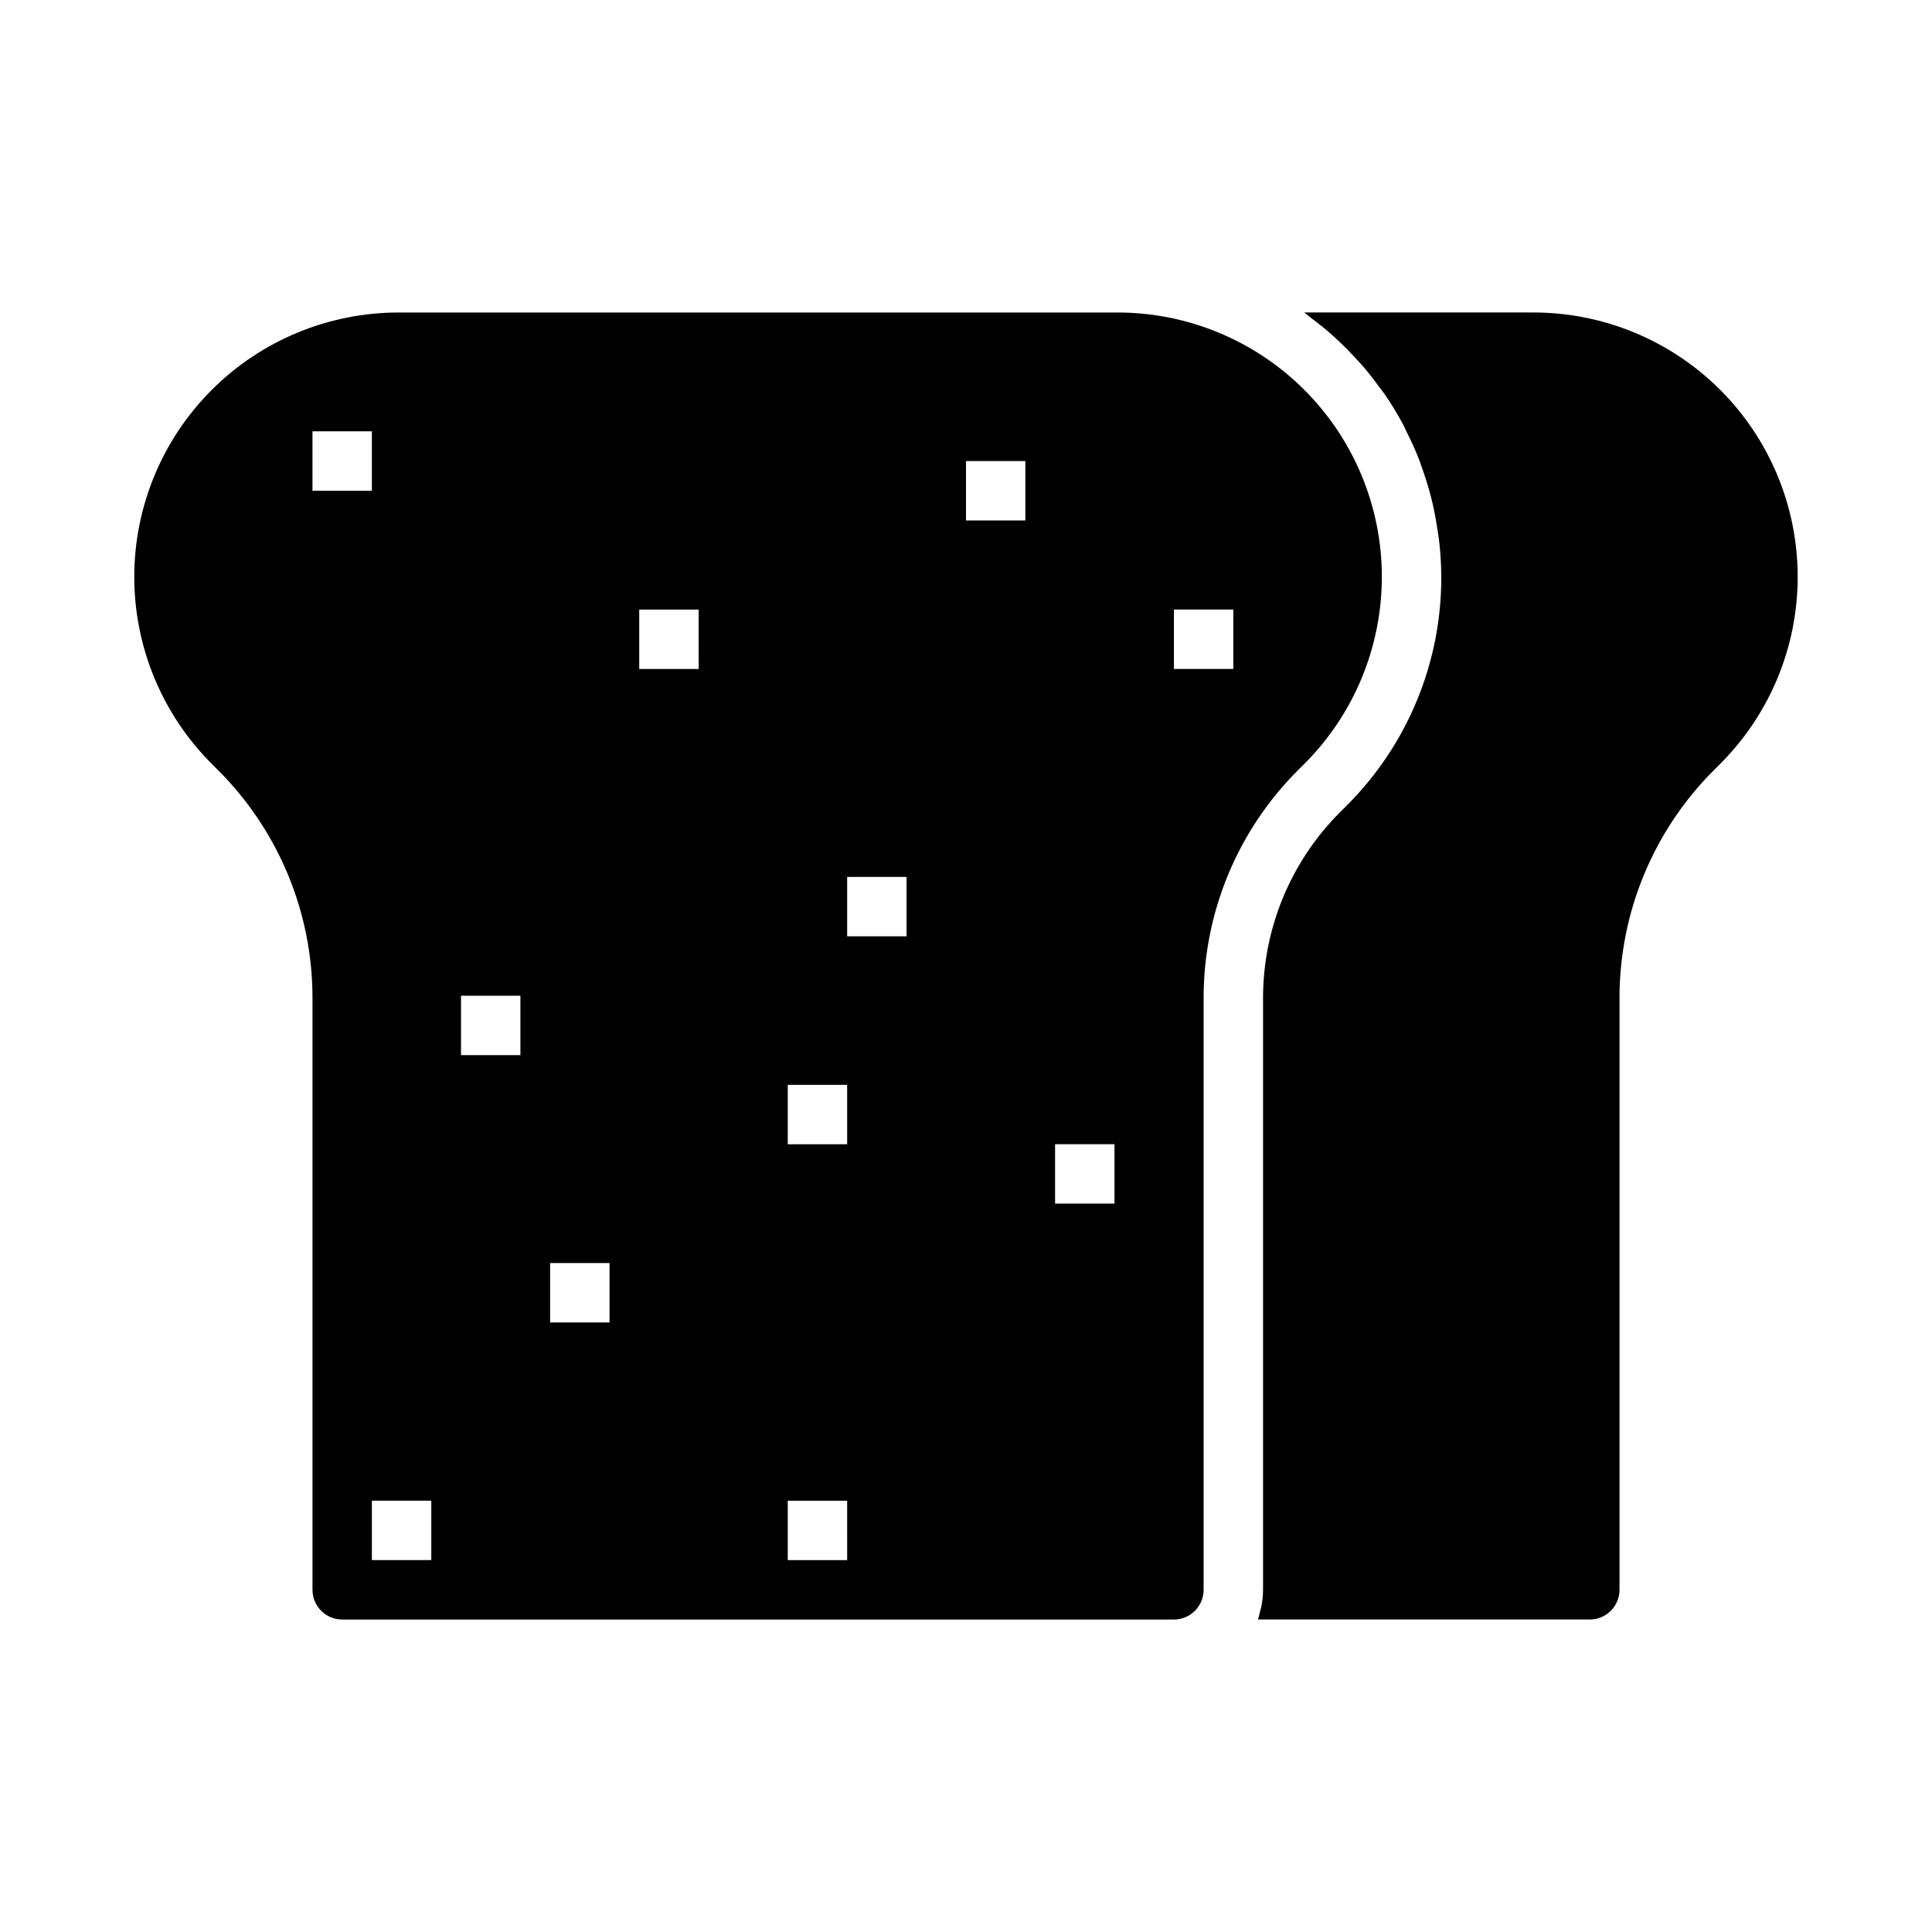 <?xml version="1.0" encoding="UTF-8"?>
<!-- Uploaded to: SVG Repo, www.svgrepo.com, Generator: SVG Repo Mixer Tools -->
<svg fill="#000000" width="800px" height="800px" version="1.1" viewBox="144 144 512 512" xmlns="http://www.w3.org/2000/svg">
 <g>
  <path d="m489.69 346.41c13.137-13.141 20.512-30.961 20.512-49.539-0.004-18.578-7.383-36.398-20.523-49.535-13.137-13.137-30.953-20.516-49.535-20.52h-190.5c-18.582 0.004-36.398 7.383-49.535 20.52-13.141 13.137-20.52 30.957-20.523 49.535-0.004 18.578 7.375 36.398 20.512 49.539l1.574 1.574c16.148 16.055 25.203 37.906 25.141 60.676v156.66c0 2.086 0.832 4.09 2.309 5.566 1.477 1.477 3.477 2.305 5.566 2.305h220.41c2.09 0 4.09-0.828 5.566-2.305 1.477-1.477 2.309-3.481 2.309-5.566v-156.66c-0.066-22.766 8.984-44.613 25.125-60.668zm-262.88-72.359v-15.746h15.742v15.742zm31.488 283.39-15.742-0.004v-15.742h15.742zm23.617-133.82-15.742-0.004v-15.742h15.742zm23.617 70.848-15.746-0.004v-15.742h15.742zm23.617-173.18-15.746-0.004v-15.742h15.742zm39.359 236.16-15.746-0.004v-15.742h15.742zm0-110.21-15.746-0.004v-15.742h15.742zm15.742-55.105-15.742-0.004v-15.742h15.742zm31.488-110.21-15.742-0.004v-15.742h15.742zm23.617 181.05h-15.746v-15.746h15.742zm31.488-141.7-15.746-0.004v-15.742h15.742z"/>
  <path d="m550.36 226.81h-60.719c0.582 0.418 1.102 0.914 1.684 1.348 1.699 1.273 3.371 2.582 4.969 3.977 0.852 0.738 1.676 1.504 2.504 2.273 1.492 1.402 2.926 2.856 4.305 4.359 0.738 0.789 1.488 1.574 2.203 2.418 1.52 1.777 2.945 3.629 4.32 5.512 0.441 0.613 0.93 1.195 1.363 1.82v-0.004c1.746 2.559 3.352 5.203 4.82 7.93 0.371 0.684 0.668 1.418 1.016 2.117 1.055 2.094 2.047 4.219 2.922 6.406 0.418 1.023 0.789 2.078 1.148 3.148 0.699 1.961 1.34 3.938 1.898 5.977 0.309 1.117 0.605 2.234 0.867 3.371 0.496 2.141 0.891 4.312 1.219 6.512 0.156 1.023 0.355 2.031 0.473 3.07l-0.004-0.004c0.391 3.262 0.594 6.547 0.605 9.832 0.066 22.766-8.984 44.613-25.125 60.668l-1.574 1.574c-13.184 13.113-20.574 30.949-20.531 49.539v156.66c-0.008 1.488-0.16 2.969-0.449 4.43-0.086 0.473-0.242 0.914-0.363 1.379-0.172 0.691-0.309 1.402-0.535 2.062h87.941c2.086 0 4.09-0.828 5.566-2.305 1.477-1.477 2.305-3.481 2.305-5.566v-156.66c-0.062-22.766 8.984-44.613 25.125-60.668l1.574-1.574h0.004c13.137-13.141 20.516-30.957 20.516-49.535 0-18.582-7.379-36.402-20.516-49.539-13.137-13.141-30.953-20.523-49.531-20.527z"/>
 </g>
</svg>